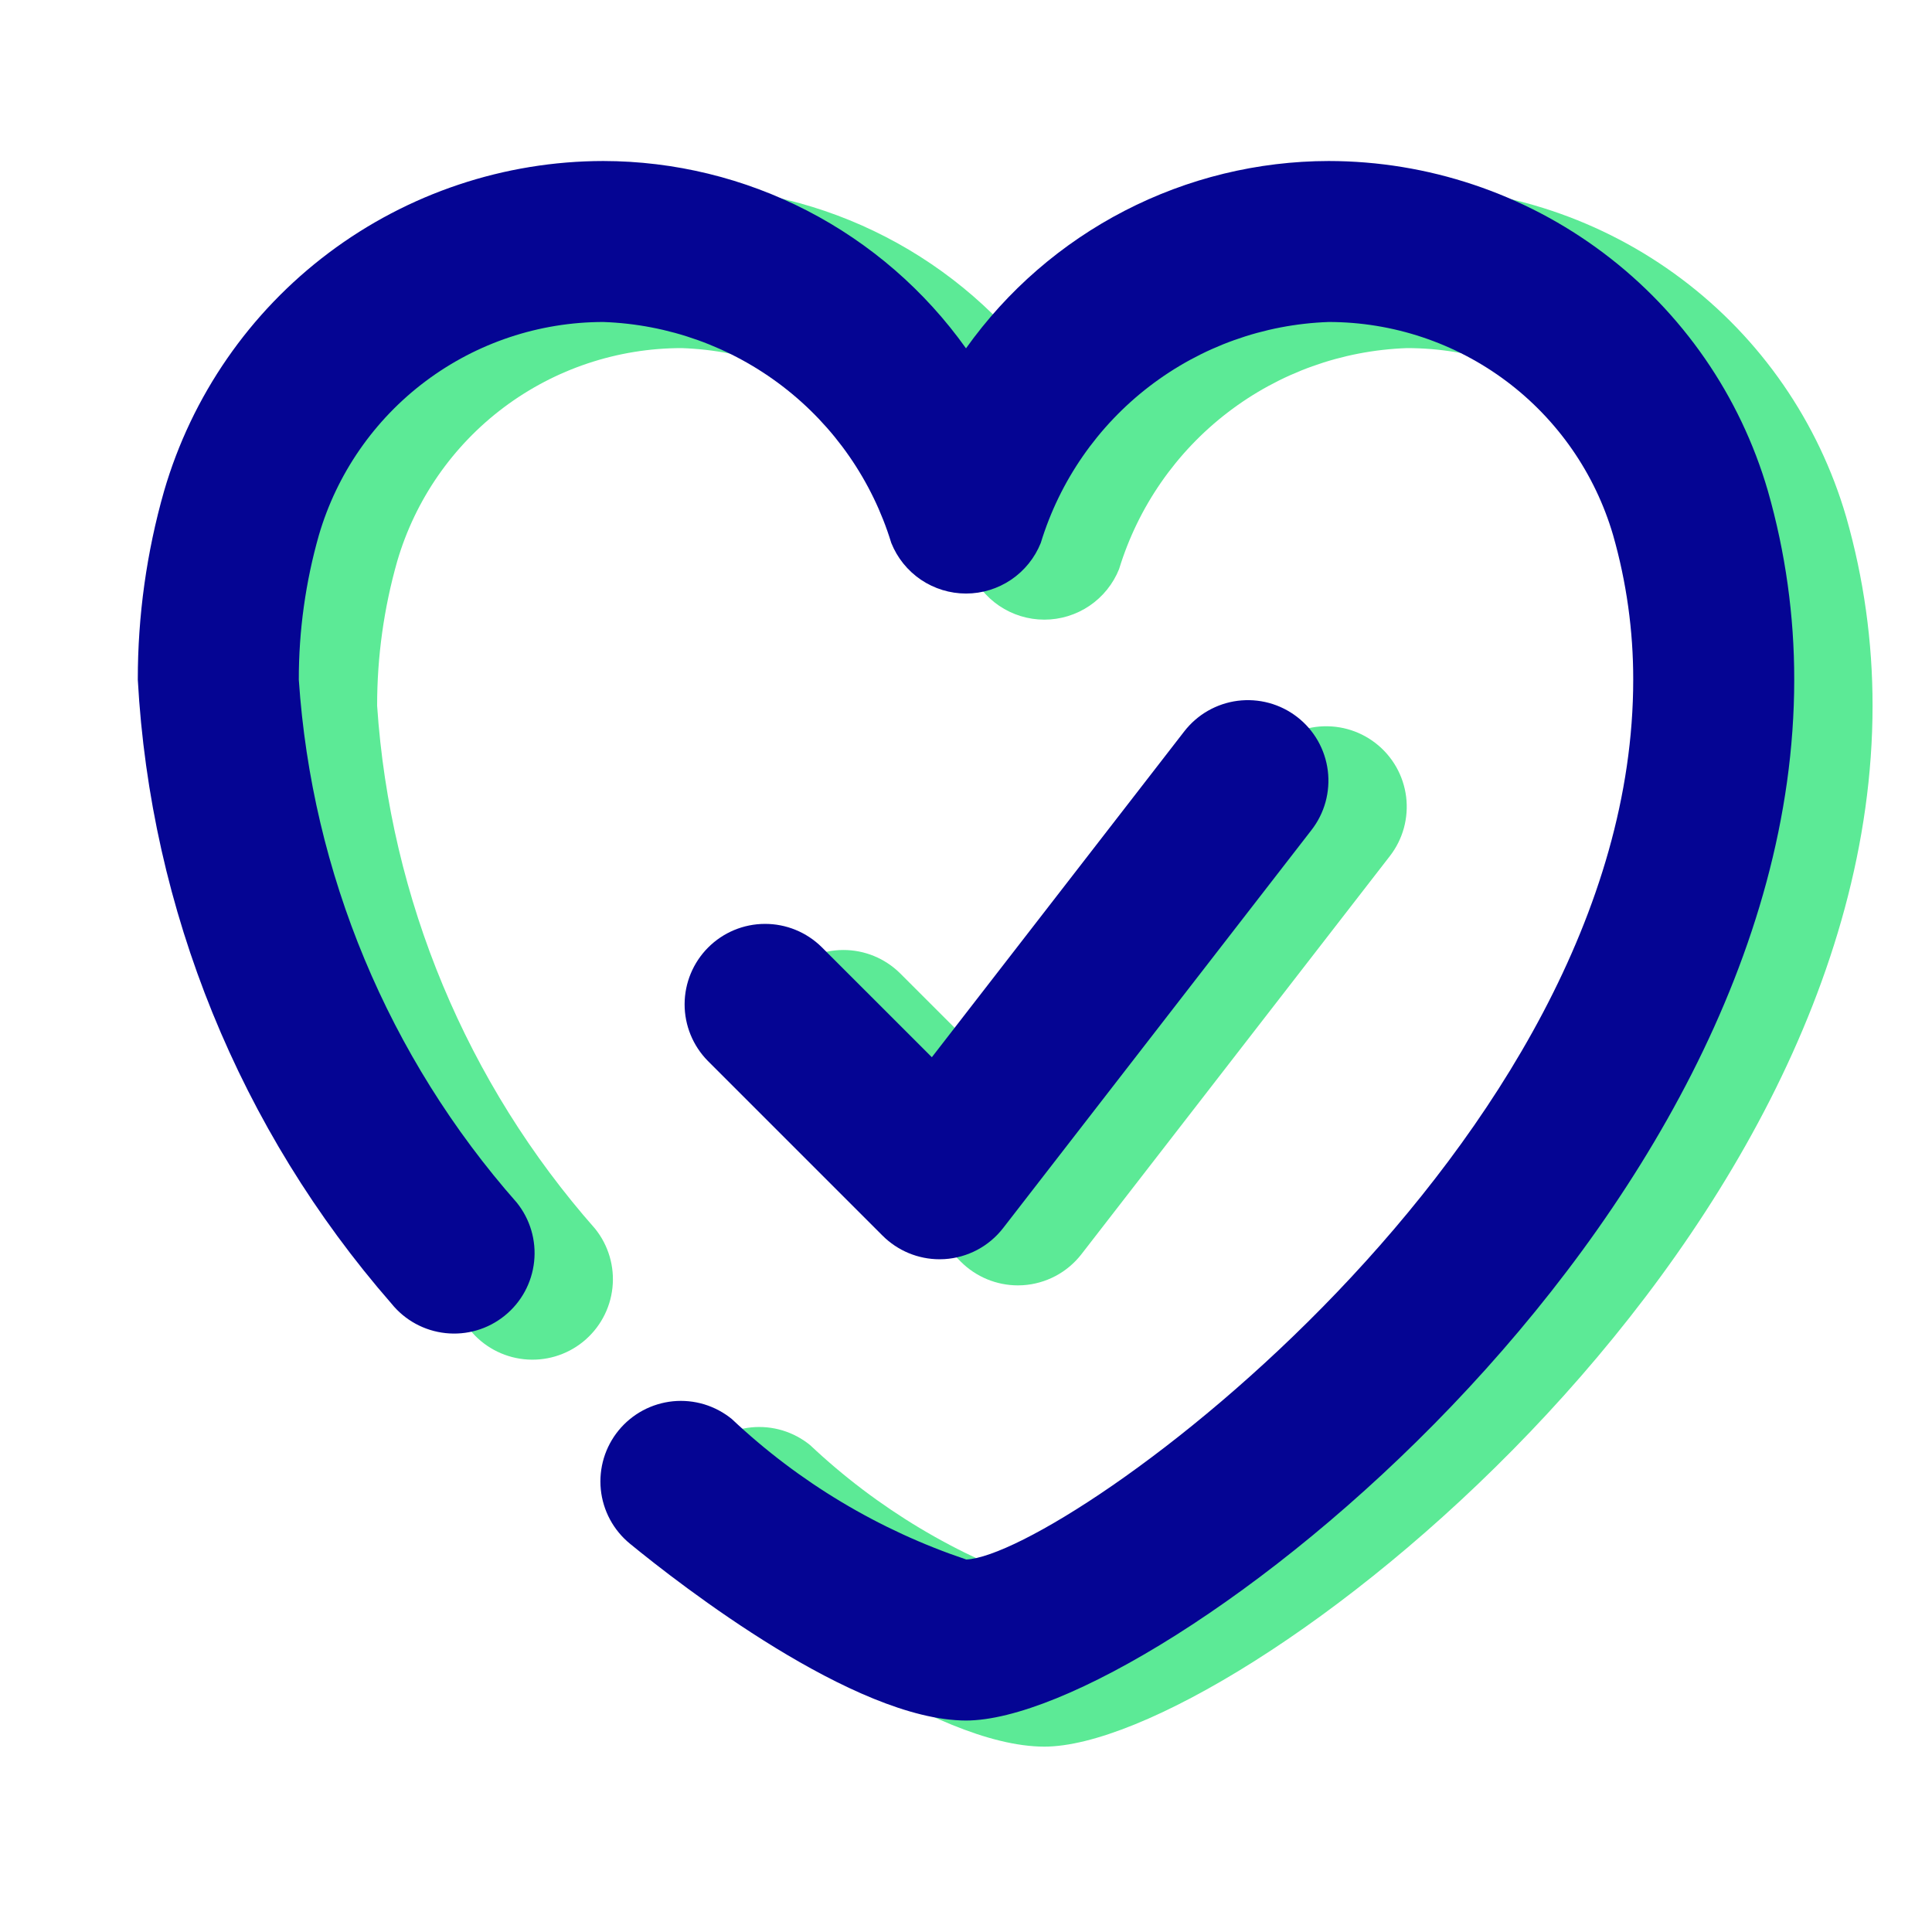 <svg width="74" height="74" viewBox="0 0 74 74" fill="none" xmlns="http://www.w3.org/2000/svg">
<path d="M40 66.9C35.73 66.897 29.067 61.715 27.128 60.127C26.814 59.87 26.555 59.555 26.363 59.198C26.172 58.841 26.052 58.45 26.012 58.047C25.972 57.644 26.011 57.237 26.128 56.85C26.245 56.462 26.438 56.101 26.694 55.788C26.951 55.474 27.266 55.215 27.623 55.023C27.98 54.832 28.371 54.713 28.774 54.672C29.177 54.632 29.584 54.672 29.971 54.788C30.359 54.906 30.72 55.098 31.033 55.354C33.602 57.775 36.666 59.61 40.012 60.733C43.831 60.553 65.556 44.832 65.556 27.034C65.559 25.162 65.299 23.299 64.786 21.499C64.097 19.143 62.663 17.074 60.7 15.602C58.736 14.13 56.347 13.334 53.893 13.333C51.402 13.42 49.001 14.282 47.023 15.799C45.046 17.316 43.592 19.413 42.864 21.796C42.635 22.368 42.239 22.858 41.729 23.204C41.219 23.549 40.617 23.734 40.001 23.734C39.385 23.734 38.782 23.549 38.272 23.204C37.762 22.858 37.367 22.368 37.138 21.796C36.409 19.413 34.955 17.316 32.978 15.799C31.001 14.282 28.599 13.42 26.108 13.333C23.654 13.334 21.266 14.13 19.302 15.601C17.338 17.073 15.904 19.142 15.214 21.498C14.702 23.299 14.443 25.162 14.445 27.034C14.943 34.448 17.878 41.489 22.793 47.062C23.306 47.698 23.546 48.513 23.458 49.325C23.371 50.138 22.964 50.883 22.328 51.396C21.692 51.91 20.877 52.149 20.064 52.061C19.252 51.974 18.507 51.568 17.994 50.931C12.183 44.27 8.763 35.859 8.278 27.034C8.276 24.589 8.615 22.155 9.286 19.804C10.347 16.162 12.559 12.962 15.592 10.684C18.625 8.406 22.315 7.171 26.108 7.167C28.828 7.171 31.507 7.824 33.923 9.072C36.339 10.32 38.422 12.127 40 14.342C41.578 12.127 43.661 10.32 46.078 9.072C48.494 7.824 51.173 7.171 53.893 7.167C57.686 7.171 61.376 8.405 64.408 10.683C67.441 12.961 69.653 16.161 70.714 19.803C71.386 22.154 71.726 24.588 71.723 27.034C71.723 48.054 47.318 66.9 40 66.9Z" fill="#5CEA96"/>
<path d="M38.985 49.233C38.168 49.232 37.384 48.907 36.805 48.329L30.112 41.636C29.54 41.056 29.22 40.274 29.222 39.46C29.225 38.646 29.55 37.865 30.125 37.29C30.701 36.714 31.481 36.389 32.296 36.387C33.11 36.384 33.892 36.704 34.472 37.276L38.692 41.494L48.354 29.021C48.602 28.699 48.91 28.43 49.262 28.227C49.614 28.025 50.002 27.894 50.404 27.842C50.807 27.791 51.215 27.819 51.607 27.925C51.999 28.032 52.365 28.214 52.686 28.463C53.007 28.711 53.276 29.021 53.477 29.373C53.678 29.726 53.807 30.114 53.858 30.517C53.908 30.92 53.878 31.328 53.771 31.72C53.663 32.111 53.479 32.477 53.229 32.797L41.423 48.037C41.155 48.383 40.816 48.669 40.429 48.874C40.042 49.079 39.616 49.199 39.179 49.227C39.115 49.231 39.05 49.233 38.985 49.233Z" fill="#5CEA96"/>
<path d="M37 65.9C32.73 65.897 26.067 60.715 24.128 59.127C23.814 58.87 23.555 58.555 23.363 58.198C23.172 57.841 23.052 57.45 23.012 57.047C22.972 56.644 23.012 56.237 23.128 55.85C23.245 55.462 23.438 55.101 23.694 54.788C23.951 54.474 24.266 54.215 24.623 54.023C24.98 53.832 25.371 53.713 25.774 53.672C26.177 53.632 26.584 53.672 26.971 53.788C27.359 53.906 27.72 54.098 28.033 54.354C30.602 56.775 33.666 58.61 37.012 59.733C40.832 59.553 62.556 43.832 62.556 26.034C62.559 24.162 62.299 22.299 61.786 20.499C61.097 18.143 59.663 16.074 57.7 14.602C55.736 13.13 53.347 12.334 50.893 12.333C48.402 12.42 46.001 13.282 44.023 14.799C42.046 16.316 40.592 18.413 39.864 20.796C39.635 21.368 39.239 21.858 38.729 22.204C38.219 22.549 37.617 22.734 37.001 22.734C36.385 22.734 35.783 22.549 35.272 22.204C34.762 21.858 34.367 21.368 34.138 20.796C33.409 18.413 31.955 16.316 29.978 14.799C28.001 13.282 25.599 12.42 23.108 12.333C20.654 12.334 18.266 13.13 16.302 14.601C14.338 16.073 12.904 18.142 12.214 20.498C11.702 22.299 11.443 24.162 11.445 26.034C11.943 33.448 14.878 40.489 19.793 46.062C20.306 46.698 20.546 47.513 20.458 48.325C20.371 49.138 19.965 49.883 19.328 50.396C18.692 50.91 17.877 51.149 17.064 51.061C16.252 50.974 15.507 50.568 14.994 49.931C9.183 43.27 5.764 34.859 5.278 26.034C5.276 23.589 5.615 21.155 6.286 18.804C7.347 15.162 9.56 11.962 12.592 9.684C15.625 7.406 19.315 6.171 23.108 6.167C25.828 6.171 28.507 6.824 30.923 8.072C33.339 9.32 35.422 11.127 37 13.342C38.578 11.127 40.661 9.32 43.078 8.072C45.494 6.824 48.173 6.171 50.893 6.167C54.686 6.171 58.376 7.405 61.408 9.683C64.441 11.961 66.654 15.161 67.714 18.803C68.386 21.154 68.726 23.588 68.723 26.034C68.723 47.054 44.318 65.9 37 65.9Z" fill="#050593"/>
<path d="M35.985 48.233C35.168 48.232 34.384 47.907 33.805 47.329L27.112 40.636C26.54 40.056 26.22 39.274 26.222 38.46C26.225 37.646 26.55 36.865 27.125 36.29C27.701 35.714 28.481 35.389 29.296 35.387C30.11 35.384 30.892 35.704 31.472 36.276L35.692 40.494L45.354 28.021C45.602 27.699 45.91 27.43 46.262 27.227C46.614 27.025 47.002 26.894 47.404 26.842C47.807 26.791 48.215 26.819 48.607 26.925C48.999 27.032 49.365 27.214 49.686 27.463C50.007 27.711 50.276 28.021 50.477 28.373C50.678 28.726 50.807 29.114 50.858 29.517C50.908 29.92 50.878 30.328 50.771 30.72C50.663 31.111 50.479 31.477 50.229 31.797L38.423 47.037C38.155 47.383 37.816 47.669 37.429 47.874C37.042 48.079 36.616 48.199 36.179 48.227C36.115 48.231 36.05 48.233 35.985 48.233Z" fill="#050593"/>
</svg>
